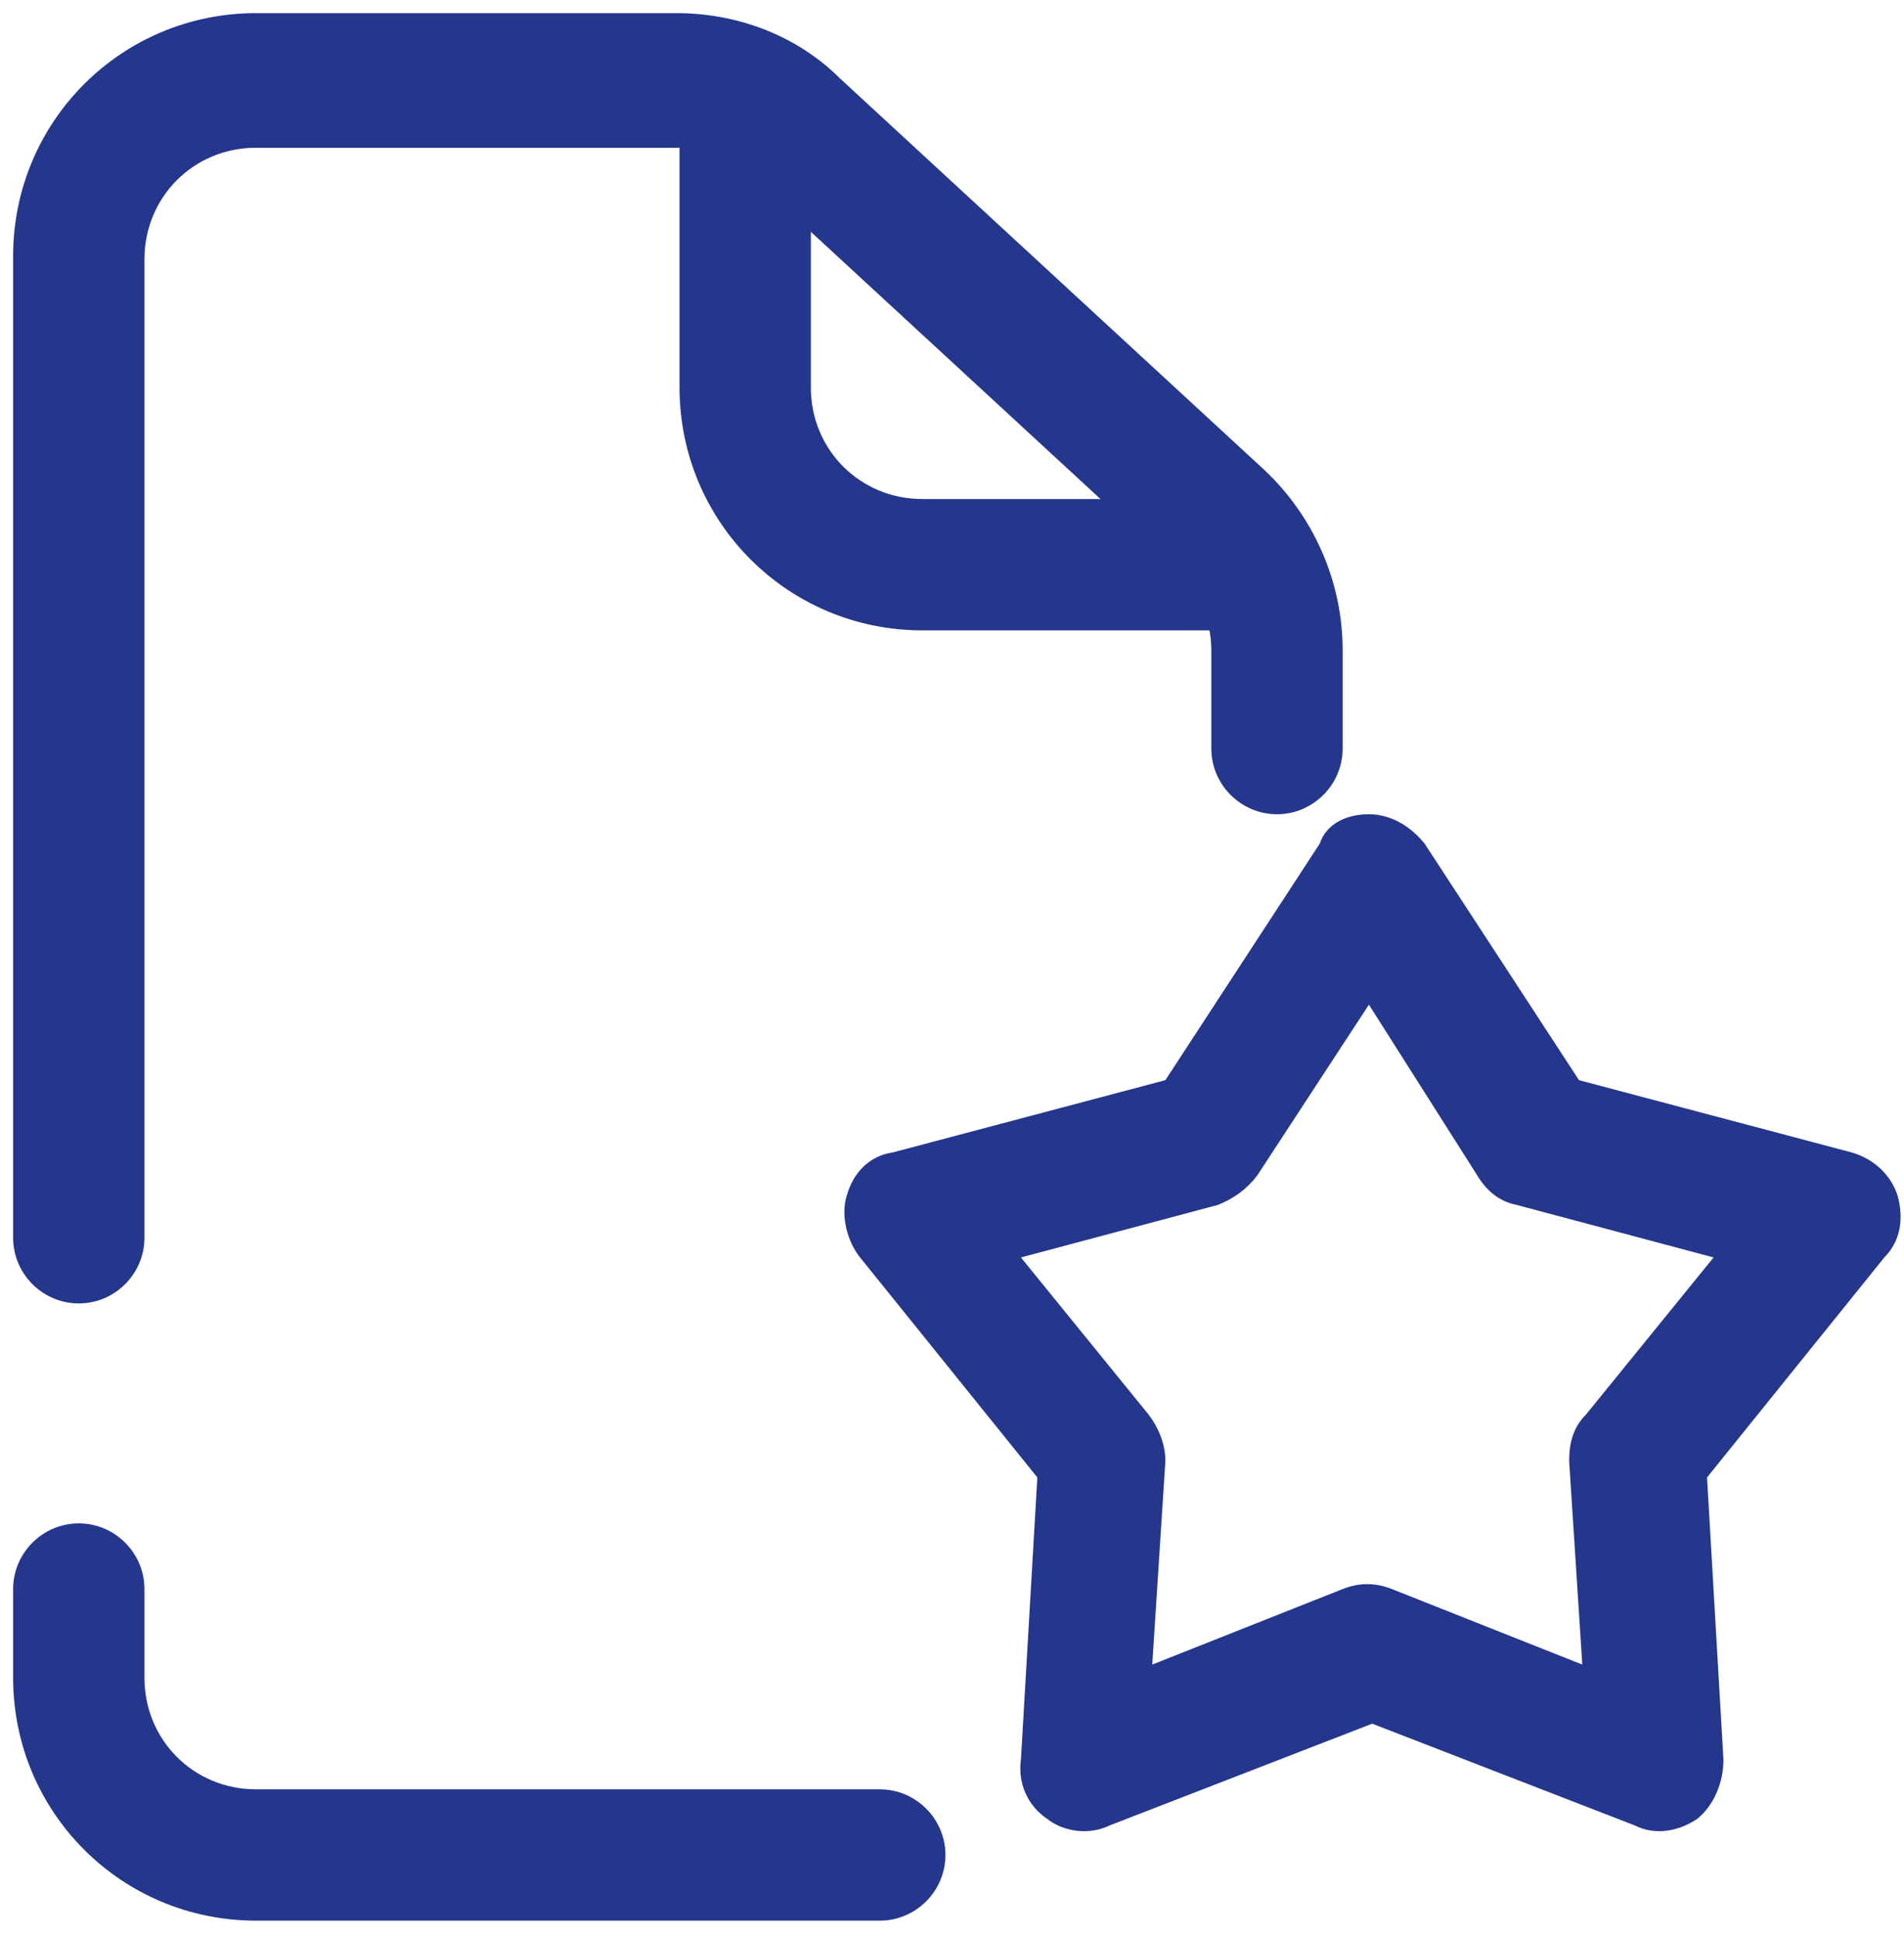<?xml version="1.0" encoding="utf-8"?>
<!-- Generator: Adobe Illustrator 19.0.0, SVG Export Plug-In . SVG Version: 6.00 Build 0)  -->
<svg version="1.1" id="Calque_1" xmlns="http://www.w3.org/2000/svg" xmlns:xlink="http://www.w3.org/1999/xlink" x="0px" y="0px"
	 viewBox="-276 367 58 59" style="enable-background:new -276 367 58 59;" xml:space="preserve">
<style type="text/css">
	.st0{fill:#25368D;}
</style>
<path class="st0" d="M-275.6,374.8c0-4.1,3.3-7.4,7.4-7.4h12.8c1.9,0,3.7,0.7,5,2l12.9,11.9c1.5,1.4,2.4,3.4,2.4,5.5v3
	c0,1.1-0.9,2-2,2s-2-0.9-2-2v-3c0-0.9-0.4-1.9-1.1-2.5l-12.9-11.9c-0.6-0.6-1.4-0.9-2.3-0.9h-12.8c-1.9,0-3.4,1.5-3.4,3.4v29.8
	c0,1.1-0.9,2-2,2s-2-0.9-2-2V374.8z M-273.6,413.4c1.1,0,2,0.9,2,2v2.7c0,1.9,1.5,3.4,3.4,3.4h19c1.1,0,2,0.9,2,2c0,1.1-0.9,2-2,2
	h-19c-4.1,0-7.4-3.3-7.4-7.4v-2.7C-275.6,414.3-274.7,413.4-273.6,413.4z"/>
<path class="st0" d="M-253.3,368.7c1.1,0,2,0.9,2,2v8.1c0,1.9,1.5,3.4,3.4,3.4h9.5c1.1,0,2,0.9,2,2c0,1.1-0.9,2-2,2h-9.5
	c-4.1,0-7.4-3.3-7.4-7.4v-8.1C-255.3,369.6-254.4,368.7-253.3,368.7z M-234.3,391.8c0.7,0,1.3,0.4,1.7,0.9l4.7,7.2l8.3,2.2
	c0.7,0.2,1.2,0.7,1.4,1.3c0.2,0.7,0.1,1.4-0.4,1.9l-5.4,6.7l0.5,8.6c0,0.7-0.3,1.4-0.8,1.8c-0.6,0.4-1.3,0.5-1.9,0.2l-8-3.1l-8,3.1
	c-0.6,0.3-1.4,0.2-1.9-0.2c-0.6-0.4-0.9-1.1-0.8-1.8l0.5-8.6l-5.4-6.7c-0.4-0.5-0.6-1.3-0.4-1.9c0.2-0.7,0.7-1.2,1.4-1.3l8.3-2.2
	l4.7-7.2C-235.6,392.1-235,391.8-234.3,391.8z M-234.3,397.6l-3.4,5.2c-0.3,0.4-0.7,0.7-1.2,0.9l-6,1.6l3.9,4.8
	c0.3,0.4,0.5,0.9,0.5,1.4l-0.4,6.2l5.8-2.3c0.5-0.2,1-0.2,1.5,0l5.8,2.3l-0.4-6.2c0-0.5,0.1-1,0.5-1.4l3.9-4.8l-6-1.6
	c-0.5-0.1-0.9-0.4-1.2-0.9L-234.3,397.6z"/>
</svg>
